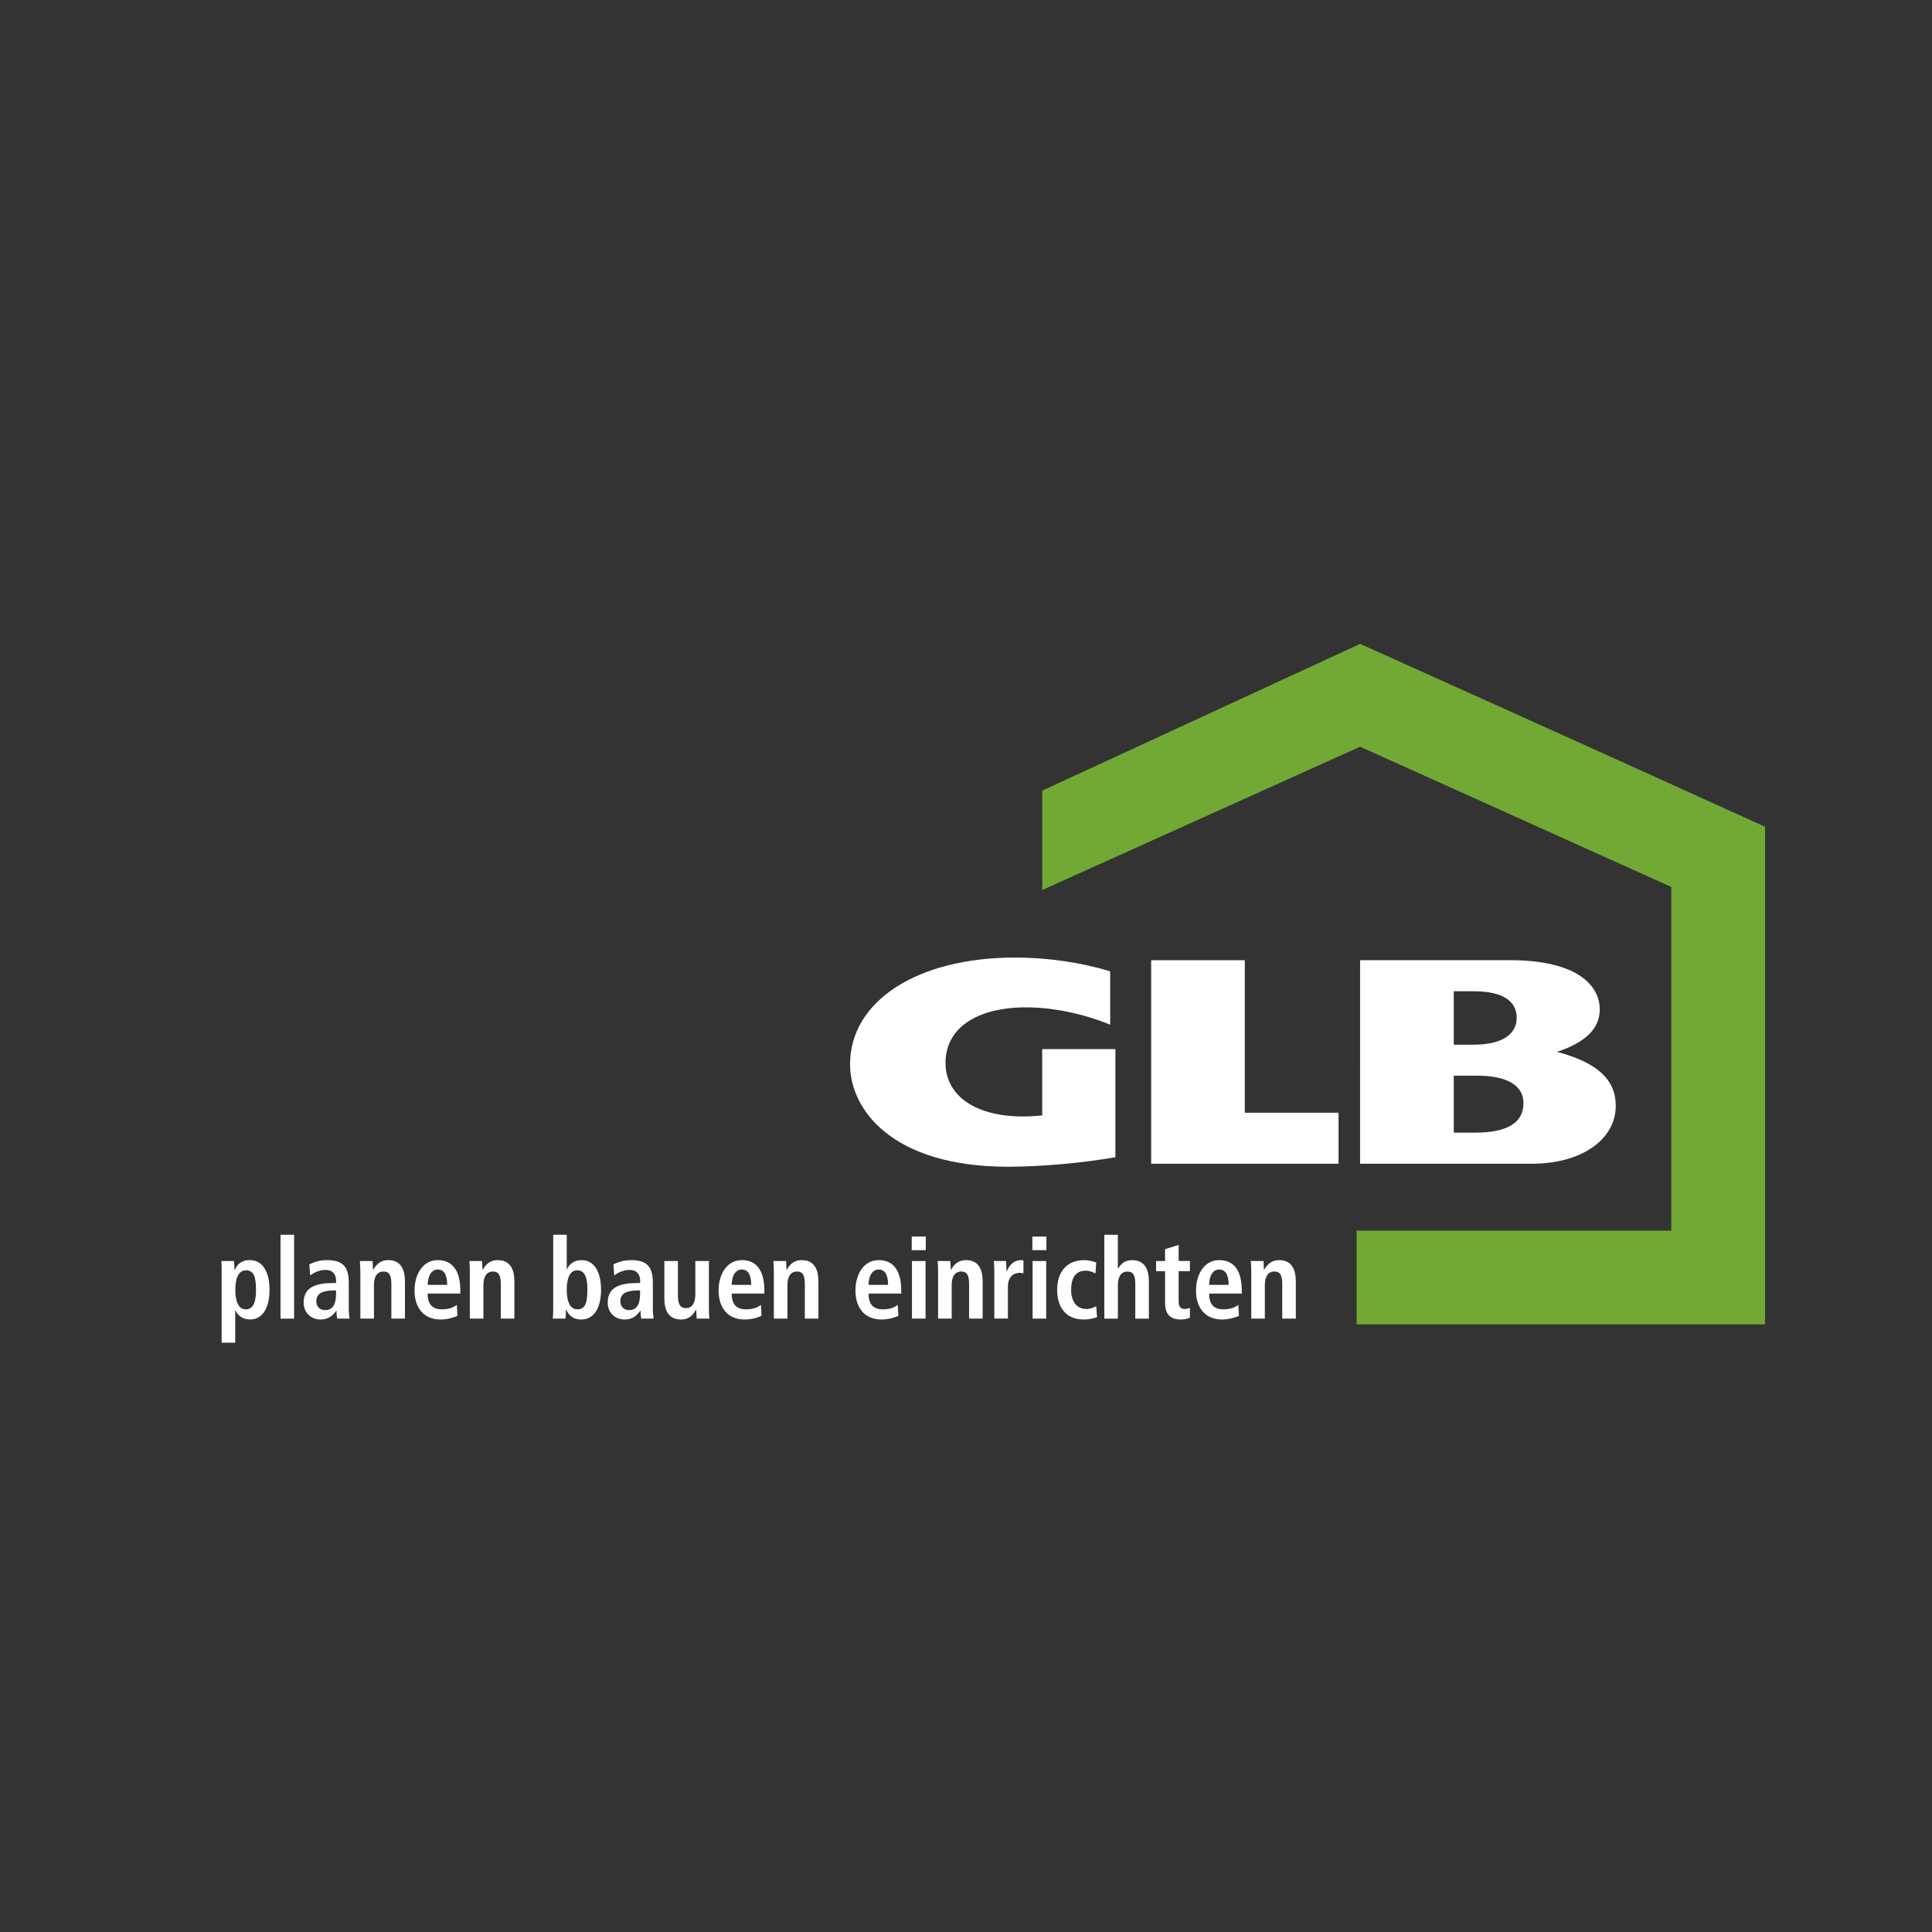 <?xml version="1.0" encoding="utf-8"?>
<!-- Generator: Adobe Illustrator 25.0.1, SVG Export Plug-In . SVG Version: 6.00 Build 0)  -->
<svg version="1.1" xmlns="http://www.w3.org/2000/svg" xmlns:xlink="http://www.w3.org/1999/xlink" x="0px" y="0px"
	 viewBox="0 0 425.2 425.2" style="enable-background:new 0 0 425.2 425.2;" xml:space="preserve">
<rect x="0" y="0" width="425.2" height="425.2" fill="#333333" stroke="none"/>
<style type="text/css">
	.st0{fill:#FFFFFF;}
	.st1{fill-rule:evenodd;clip-rule:evenodd;fill:#FFFFFF;}
	.st2{fill:#71A934;}
	.st3{display:none;}
</style>
<g id="Vordergrund">
	<g>
		<path class="st0" d="M48.79,279.69c0-0.91-0.02-1.7-0.1-2.17h2.8c0.05,0.37,0.1,1.11,0.1,1.97h0.07c0.48-1.08,1.37-2.17,3.3-2.17
			c3.09,0,4.36,3,4.36,6.52c0,4.13-1.62,6.55-4.29,6.55c-1.78,0-2.77-1.03-3.21-2.02h-0.05v7.14h-2.99V279.69z M54.1,288.16
			c1.66,0,2.24-1.65,2.24-4.18c0-2.93-0.46-4.4-2.19-4.4c-1.76,0-2.36,1.94-2.36,4.33C51.78,286.36,52.46,288.16,54.1,288.16z"/>
		<path class="st0" d="M61.74,271.75h2.99v18.46h-2.99V271.75z"/>
		<path class="st0" d="M68.08,278.27c0.84-0.39,2.03-0.94,3.93-0.94c3.86,0,4.75,1.92,4.75,5.09v5.54c0,0.91,0.1,1.75,0.17,2.24
			h-2.7c-0.15-0.49-0.17-1.11-0.17-1.72h-0.05c-0.75,1.03-1.69,1.92-3.47,1.92c-1.93,0-3.71-1.35-3.71-3.72
			c0-3.45,2.75-4.31,6.54-4.31h0.6v-0.47c0-1.25-0.6-2.41-2.31-2.41c-1.5,0-2.82,0.74-3.4,1.23L68.08,278.27z M73.97,284H73.7
			c-2.56,0-4.08,0.54-4.08,2.39c0,1.16,0.75,1.94,1.9,1.94c1.78,0,2.44-1.35,2.44-3.62V284z"/>
		<path class="st0" d="M79.29,279.62c0-0.79-0.02-1.53-0.1-2.09H82c0.02,0.64,0.1,1.3,0.1,1.94h0.07h-0.02
			c0.43-0.76,1.28-2.14,3.3-2.14c2.82,0,3.67,2.14,3.67,4.7v8.17h-2.99v-7.6c0-1.94-0.48-2.76-1.71-2.76
			c-1.57,0-2.12,1.35-2.12,2.98v7.38h-2.99V279.62z"/>
		<path class="st0" d="M100.68,289.59c-0.63,0.27-1.93,0.81-3.71,0.81c-4,0-5.74-2.93-5.74-6.35c0-3.79,1.95-6.72,5.11-6.72
			c2.68,0,4.97,1.6,4.97,6.77v0.59h-7.19c0,2.17,0.84,3.47,3.16,3.47c1.83,0,2.7-0.57,3.26-0.98L100.68,289.59z M98.42,282.77
			c0-2.24-0.72-3.37-2.07-3.37c-1.57,0-2.22,1.7-2.22,3.37H98.42z"/>
		<path class="st0" d="M103.39,279.62c0-0.79-0.02-1.53-0.1-2.09h2.8c0.02,0.64,0.1,1.3,0.1,1.94h0.07h-0.02
			c0.43-0.76,1.28-2.14,3.3-2.14c2.82,0,3.67,2.14,3.67,4.7v8.17h-2.99v-7.6c0-1.94-0.48-2.76-1.71-2.76
			c-1.57,0-2.12,1.35-2.12,2.98v7.38h-2.99V279.62z"/>
		<path class="st0" d="M124.73,271.75v7.6h0.05c0.43-0.98,1.42-2.02,3.21-2.02c2.68,0,4.29,2.41,4.29,6.55
			c0,3.52-1.28,6.52-4.36,6.52c-1.93,0-2.82-1.08-3.3-2.17h-0.07c0,0.86-0.05,1.6-0.1,1.97h-2.8c0.07-0.47,0.1-1.25,0.1-2.17v-16.29
			H124.73z M127.09,288.16c1.74,0,2.19-1.48,2.19-4.41c0-2.53-0.58-4.18-2.24-4.18c-1.64,0-2.31,1.8-2.31,4.26
			C124.73,286.21,125.33,288.16,127.09,288.16z"/>
		<path class="st0" d="M135,278.27c0.84-0.39,2.03-0.94,3.93-0.94c3.86,0,4.75,1.92,4.75,5.09v5.54c0,0.91,0.1,1.75,0.17,2.24h-2.7
			c-0.15-0.49-0.17-1.11-0.17-1.72h-0.05c-0.75,1.03-1.69,1.92-3.47,1.92c-1.93,0-3.71-1.35-3.71-3.72c0-3.45,2.75-4.31,6.54-4.31
			h0.6v-0.47c0-1.25-0.6-2.41-2.31-2.41c-1.5,0-2.82,0.74-3.4,1.23L135,278.27z M140.88,284h-0.27c-2.56,0-4.08,0.54-4.08,2.39
			c0,1.16,0.75,1.94,1.9,1.94c1.78,0,2.44-1.35,2.44-3.62V284z"/>
		<path class="st0" d="M156.03,288.11c0,0.79,0.02,1.53,0.1,2.09h-2.8c-0.02-0.64-0.1-1.3-0.1-1.94l-0.07-0.02l0.02,0.02
			c-0.58,0.94-1.35,2.14-3.3,2.14c-2.82,0-3.67-2.14-3.67-4.7v-8.17h2.99v7.6c0,1.94,0.53,2.76,1.78,2.76c1.59,0,2.05-1.48,2.05-3.1
			v-7.26h2.99V288.11z"/>
		<path class="st0" d="M167.6,289.59c-0.63,0.27-1.93,0.81-3.71,0.81c-4,0-5.74-2.93-5.74-6.35c0-3.79,1.95-6.72,5.11-6.72
			c2.68,0,4.97,1.6,4.97,6.77v0.59h-7.19c0,2.17,0.84,3.47,3.16,3.47c1.83,0,2.7-0.57,3.26-0.98L167.6,289.59z M165.33,282.77
			c0-2.24-0.72-3.37-2.07-3.37c-1.57,0-2.22,1.7-2.22,3.37H165.33z"/>
		<path class="st0" d="M170.3,279.62c0-0.79-0.02-1.53-0.1-2.09h2.8c0.02,0.64,0.1,1.3,0.1,1.94h0.07h-0.02
			c0.43-0.76,1.28-2.14,3.3-2.14c2.82,0,3.67,2.14,3.67,4.7v8.17h-2.99v-7.6c0-1.94-0.48-2.76-1.71-2.76
			c-1.57,0-2.12,1.35-2.12,2.98v7.38h-2.99V279.62z"/>
		<path class="st0" d="M197.72,289.59c-0.63,0.27-1.93,0.81-3.71,0.81c-4,0-5.74-2.93-5.74-6.35c0-3.79,1.95-6.72,5.11-6.72
			c2.68,0,4.97,1.6,4.97,6.77v0.59h-7.19c0,2.17,0.84,3.47,3.16,3.47c1.83,0,2.7-0.57,3.26-0.98L197.72,289.59z M195.45,282.77
			c0-2.24-0.72-3.37-2.07-3.37c-1.57,0-2.22,1.7-2.22,3.37H195.45z"/>
		<path class="st0" d="M200.66,272.14h3.09v3h-3.09V272.14z M200.71,277.53h2.99v12.67h-2.99V277.53z"/>
		<path class="st0" d="M206.45,279.62c0-0.79-0.02-1.53-0.1-2.09h2.8c0.02,0.64,0.1,1.3,0.1,1.94h0.07h-0.02
			c0.43-0.76,1.28-2.14,3.3-2.14c2.82,0,3.67,2.14,3.67,4.7v8.17h-2.99v-7.6c0-1.94-0.48-2.76-1.71-2.76
			c-1.57,0-2.12,1.35-2.12,2.98v7.38h-2.99V279.62z"/>
		<path class="st0" d="M218.82,279.62c0-0.79-0.02-1.53-0.1-2.09h2.7c0.02,0.76,0.1,1.55,0.1,2.31h0.05
			c0.36-0.98,1.3-2.51,3.16-2.51c0.19,0,0.34,0.05,0.51,0.07v2.85c-0.26-0.07-0.53-0.12-0.84-0.12c-1.23,0-2.58,0.76-2.58,3.12v6.94
			h-2.99V279.62z"/>
		<path class="st0" d="M227.21,272.14h3.09v3h-3.09V272.14z M227.26,277.53h2.99v12.67h-2.99V277.53z"/>
		<path class="st0" d="M241.44,289.88c-0.7,0.27-1.74,0.52-2.94,0.52c-4.1,0-5.84-2.93-5.84-6.52c0-3.62,1.83-6.55,6-6.55
			c0.94,0,2.05,0.3,2.6,0.52l-0.17,2.41c-0.53-0.27-1.28-0.61-2.1-0.61c-2.27,0-3.25,1.55-3.25,4.26c0,2.36,1.11,4.18,3.4,4.18
			c0.72,0,1.71-0.34,2.12-0.62L241.44,289.88z"/>
		<path class="st0" d="M243.03,271.75h2.99v7.41h0.07c0.53-0.79,1.23-1.82,3.09-1.82c2.82,0,3.67,2.14,3.67,4.7v8.17h-2.99v-7.6
			c0-1.94-0.48-2.76-1.71-2.76c-1.57,0-2.12,1.35-2.12,2.98v7.38h-2.99V271.75z"/>
		<path class="st0" d="M256.41,274.92l2.99-0.94v3.54h2.48v2.24h-2.48v6.57c0,1.35,0.48,1.75,1.35,1.75c0.53,0,0.92-0.15,1.13-0.27
			v2.17c-0.46,0.22-1.11,0.42-2,0.42c-2.22,0-3.47-1.03-3.47-3.69v-6.94h-1.98v-2.24h1.98V274.92z"/>
		<path class="st0" d="M272.67,289.59c-0.63,0.27-1.93,0.81-3.71,0.81c-4,0-5.74-2.93-5.74-6.35c0-3.79,1.95-6.72,5.11-6.72
			c2.68,0,4.97,1.6,4.97,6.77v0.59h-7.19c0,2.17,0.84,3.47,3.16,3.47c1.83,0,2.7-0.57,3.26-0.98L272.67,289.59z M270.4,282.77
			c0-2.24-0.72-3.37-2.07-3.37c-1.57,0-2.22,1.7-2.22,3.37H270.4z"/>
		<path class="st0" d="M275.37,279.62c0-0.79-0.02-1.53-0.1-2.09h2.8c0.02,0.64,0.1,1.3,0.1,1.94h0.07h-0.02
			c0.43-0.76,1.28-2.14,3.3-2.14c2.82,0,3.67,2.14,3.67,4.7v8.17h-2.99v-7.6c0-1.94-0.48-2.76-1.71-2.76
			c-1.57,0-2.12,1.35-2.12,2.98v7.38h-2.99V279.62z"/>
		<path class="st1" d="M245.46,230.89h-16.09v14.59c-13.02,1.38-21.28-3.48-21.28-11.56c0-7.62,6.81-12.22,17.81-12.22
			c5.63,0,12.27,1.31,18.43,3.81v-11.75c-6.6-1.97-13.81-3.02-20.93-3.02c-21.55,0-36.32,9.59-36.32,23.51
			c0,9.79,9.06,22.53,34.83,22.53c7.21,0,16.53-0.85,23.57-2.1V230.89z"/>
		<polygon class="st1" points="253.35,256.12 294.59,256.12 294.59,244.89 273.96,244.89 273.96,211.33 253.35,211.33 		"/>
		<path class="st1" d="M299.34,256.12h37.79c11.08,0,18.47-5.45,18.47-12.74c0-5.78-4.05-9.52-12.93-11.89
			c6.24-2.04,9.41-5.12,9.41-9.33c0-5.19-4.84-10.84-19.79-10.84h-32.96V256.12z M319.95,249.29v-12.55h5.14
			c6.86,0,10.2,2.3,10.2,6.04c0,4.4-3.69,6.5-10.73,6.5H319.95z M319.95,229.92v-11.76h4.35c6.86,0,9.5,2.43,9.5,5.85
			c0,3.22-2.64,5.91-9.5,5.91H319.95z"/>
		<path class="st2" d="M229.38,195.88V174l69.96-32.3c0,0,56.96,25.61,89.12,40.26v109.5h-89.9v-20.61h69.26V195.2l-68.48-30.86
			C299.34,164.34,229.35,195.88,229.38,195.88z"/>
	</g>
</g>
<g id="Hintergrund">
</g>
<g id="Hilfslinien">
</g>
<g id="Guides" class="st3">
</g>
</svg>
